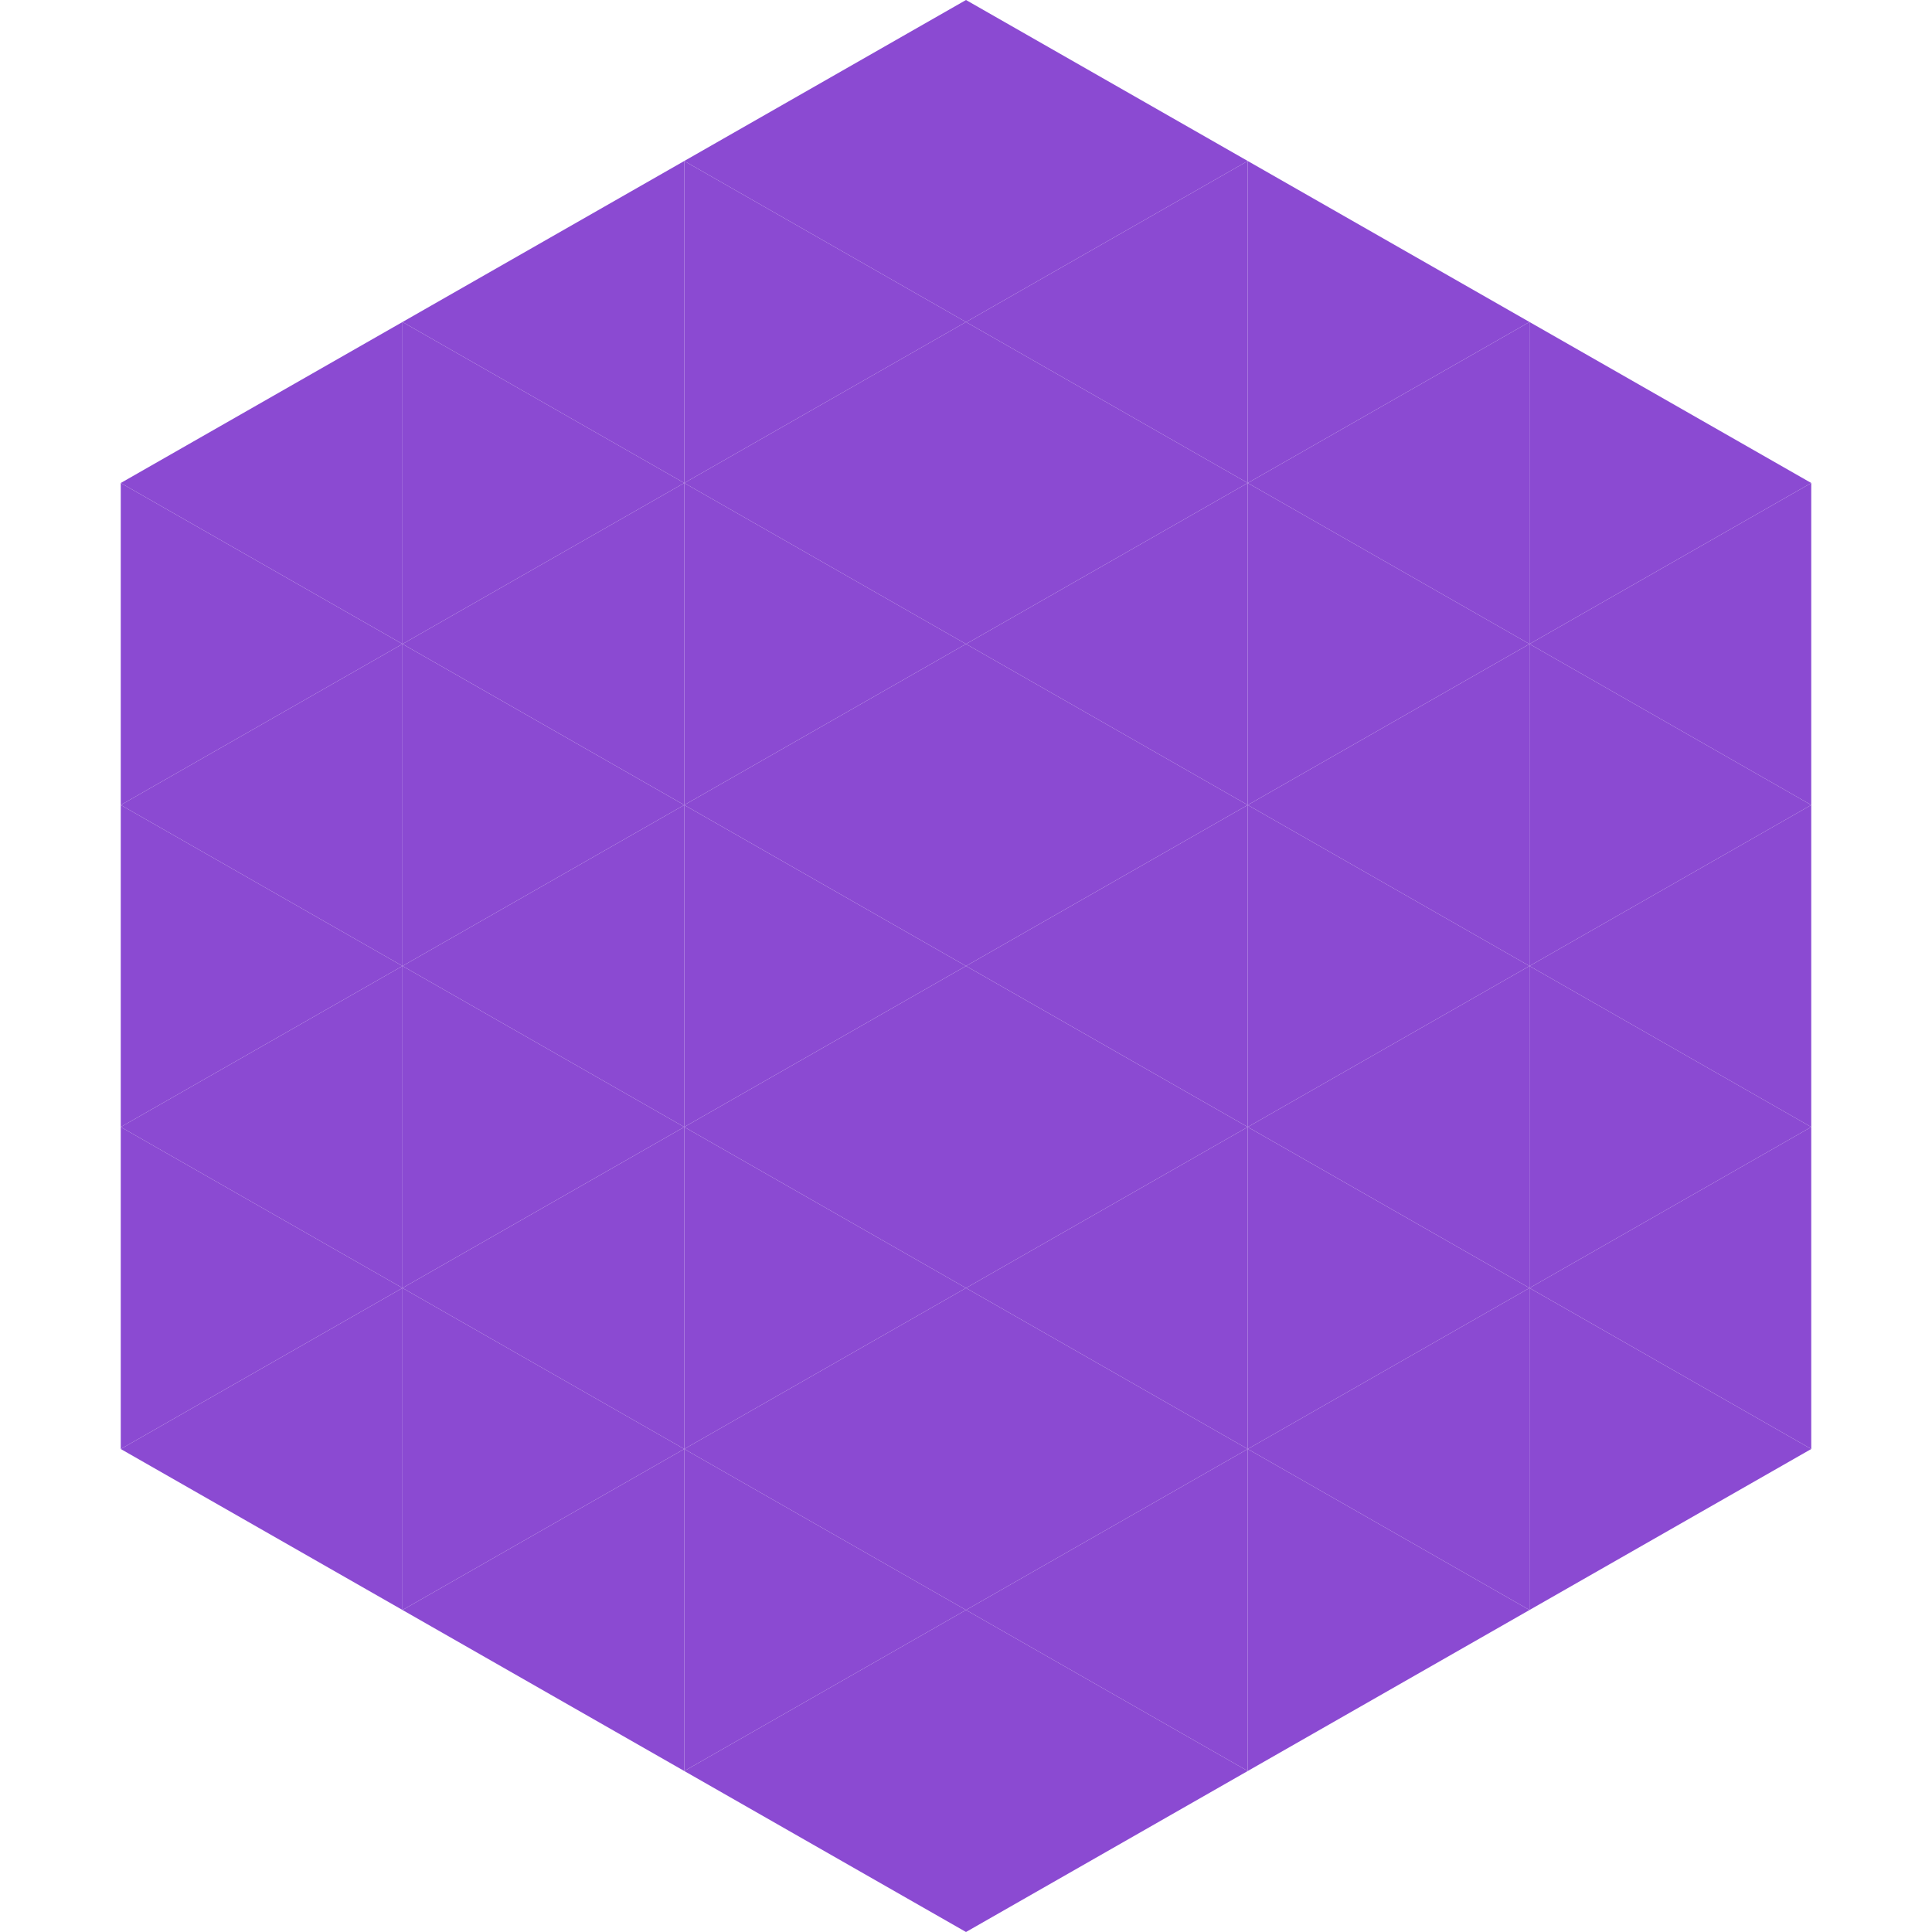 <?xml version="1.0"?>
<!-- Generated by SVGo -->
<svg width="240" height="240"
     xmlns="http://www.w3.org/2000/svg"
     xmlns:xlink="http://www.w3.org/1999/xlink">
<polygon points="50,40 15,60 50,80" style="fill:rgb(139,74,210)" />
<polygon points="190,40 225,60 190,80" style="fill:rgb(139,74,210)" />
<polygon points="15,60 50,80 15,100" style="fill:rgb(139,74,210)" />
<polygon points="225,60 190,80 225,100" style="fill:rgb(139,74,210)" />
<polygon points="50,80 15,100 50,120" style="fill:rgb(139,74,210)" />
<polygon points="190,80 225,100 190,120" style="fill:rgb(139,74,210)" />
<polygon points="15,100 50,120 15,140" style="fill:rgb(139,74,210)" />
<polygon points="225,100 190,120 225,140" style="fill:rgb(139,74,210)" />
<polygon points="50,120 15,140 50,160" style="fill:rgb(139,74,210)" />
<polygon points="190,120 225,140 190,160" style="fill:rgb(139,74,210)" />
<polygon points="15,140 50,160 15,180" style="fill:rgb(139,74,210)" />
<polygon points="225,140 190,160 225,180" style="fill:rgb(139,74,210)" />
<polygon points="50,160 15,180 50,200" style="fill:rgb(139,74,210)" />
<polygon points="190,160 225,180 190,200" style="fill:rgb(139,74,210)" />
<polygon points="15,180 50,200 15,220" style="fill:rgb(255,255,255); fill-opacity:0" />
<polygon points="225,180 190,200 225,220" style="fill:rgb(255,255,255); fill-opacity:0" />
<polygon points="50,0 85,20 50,40" style="fill:rgb(255,255,255); fill-opacity:0" />
<polygon points="190,0 155,20 190,40" style="fill:rgb(255,255,255); fill-opacity:0" />
<polygon points="85,20 50,40 85,60" style="fill:rgb(139,74,210)" />
<polygon points="155,20 190,40 155,60" style="fill:rgb(139,74,210)" />
<polygon points="50,40 85,60 50,80" style="fill:rgb(139,74,210)" />
<polygon points="190,40 155,60 190,80" style="fill:rgb(139,74,210)" />
<polygon points="85,60 50,80 85,100" style="fill:rgb(139,74,210)" />
<polygon points="155,60 190,80 155,100" style="fill:rgb(139,74,210)" />
<polygon points="50,80 85,100 50,120" style="fill:rgb(139,74,210)" />
<polygon points="190,80 155,100 190,120" style="fill:rgb(139,74,210)" />
<polygon points="85,100 50,120 85,140" style="fill:rgb(139,74,210)" />
<polygon points="155,100 190,120 155,140" style="fill:rgb(139,74,210)" />
<polygon points="50,120 85,140 50,160" style="fill:rgb(139,74,210)" />
<polygon points="190,120 155,140 190,160" style="fill:rgb(139,74,210)" />
<polygon points="85,140 50,160 85,180" style="fill:rgb(139,74,210)" />
<polygon points="155,140 190,160 155,180" style="fill:rgb(139,74,210)" />
<polygon points="50,160 85,180 50,200" style="fill:rgb(139,74,210)" />
<polygon points="190,160 155,180 190,200" style="fill:rgb(139,74,210)" />
<polygon points="85,180 50,200 85,220" style="fill:rgb(139,74,210)" />
<polygon points="155,180 190,200 155,220" style="fill:rgb(139,74,210)" />
<polygon points="120,0 85,20 120,40" style="fill:rgb(139,74,210)" />
<polygon points="120,0 155,20 120,40" style="fill:rgb(139,74,210)" />
<polygon points="85,20 120,40 85,60" style="fill:rgb(139,74,210)" />
<polygon points="155,20 120,40 155,60" style="fill:rgb(139,74,210)" />
<polygon points="120,40 85,60 120,80" style="fill:rgb(139,74,210)" />
<polygon points="120,40 155,60 120,80" style="fill:rgb(139,74,210)" />
<polygon points="85,60 120,80 85,100" style="fill:rgb(139,74,210)" />
<polygon points="155,60 120,80 155,100" style="fill:rgb(139,74,210)" />
<polygon points="120,80 85,100 120,120" style="fill:rgb(139,74,210)" />
<polygon points="120,80 155,100 120,120" style="fill:rgb(139,74,210)" />
<polygon points="85,100 120,120 85,140" style="fill:rgb(139,74,210)" />
<polygon points="155,100 120,120 155,140" style="fill:rgb(139,74,210)" />
<polygon points="120,120 85,140 120,160" style="fill:rgb(139,74,210)" />
<polygon points="120,120 155,140 120,160" style="fill:rgb(139,74,210)" />
<polygon points="85,140 120,160 85,180" style="fill:rgb(139,74,210)" />
<polygon points="155,140 120,160 155,180" style="fill:rgb(139,74,210)" />
<polygon points="120,160 85,180 120,200" style="fill:rgb(139,74,210)" />
<polygon points="120,160 155,180 120,200" style="fill:rgb(139,74,210)" />
<polygon points="85,180 120,200 85,220" style="fill:rgb(139,74,210)" />
<polygon points="155,180 120,200 155,220" style="fill:rgb(139,74,210)" />
<polygon points="120,200 85,220 120,240" style="fill:rgb(139,74,210)" />
<polygon points="120,200 155,220 120,240" style="fill:rgb(139,74,210)" />
<polygon points="85,220 120,240 85,260" style="fill:rgb(255,255,255); fill-opacity:0" />
<polygon points="155,220 120,240 155,260" style="fill:rgb(255,255,255); fill-opacity:0" />
</svg>
